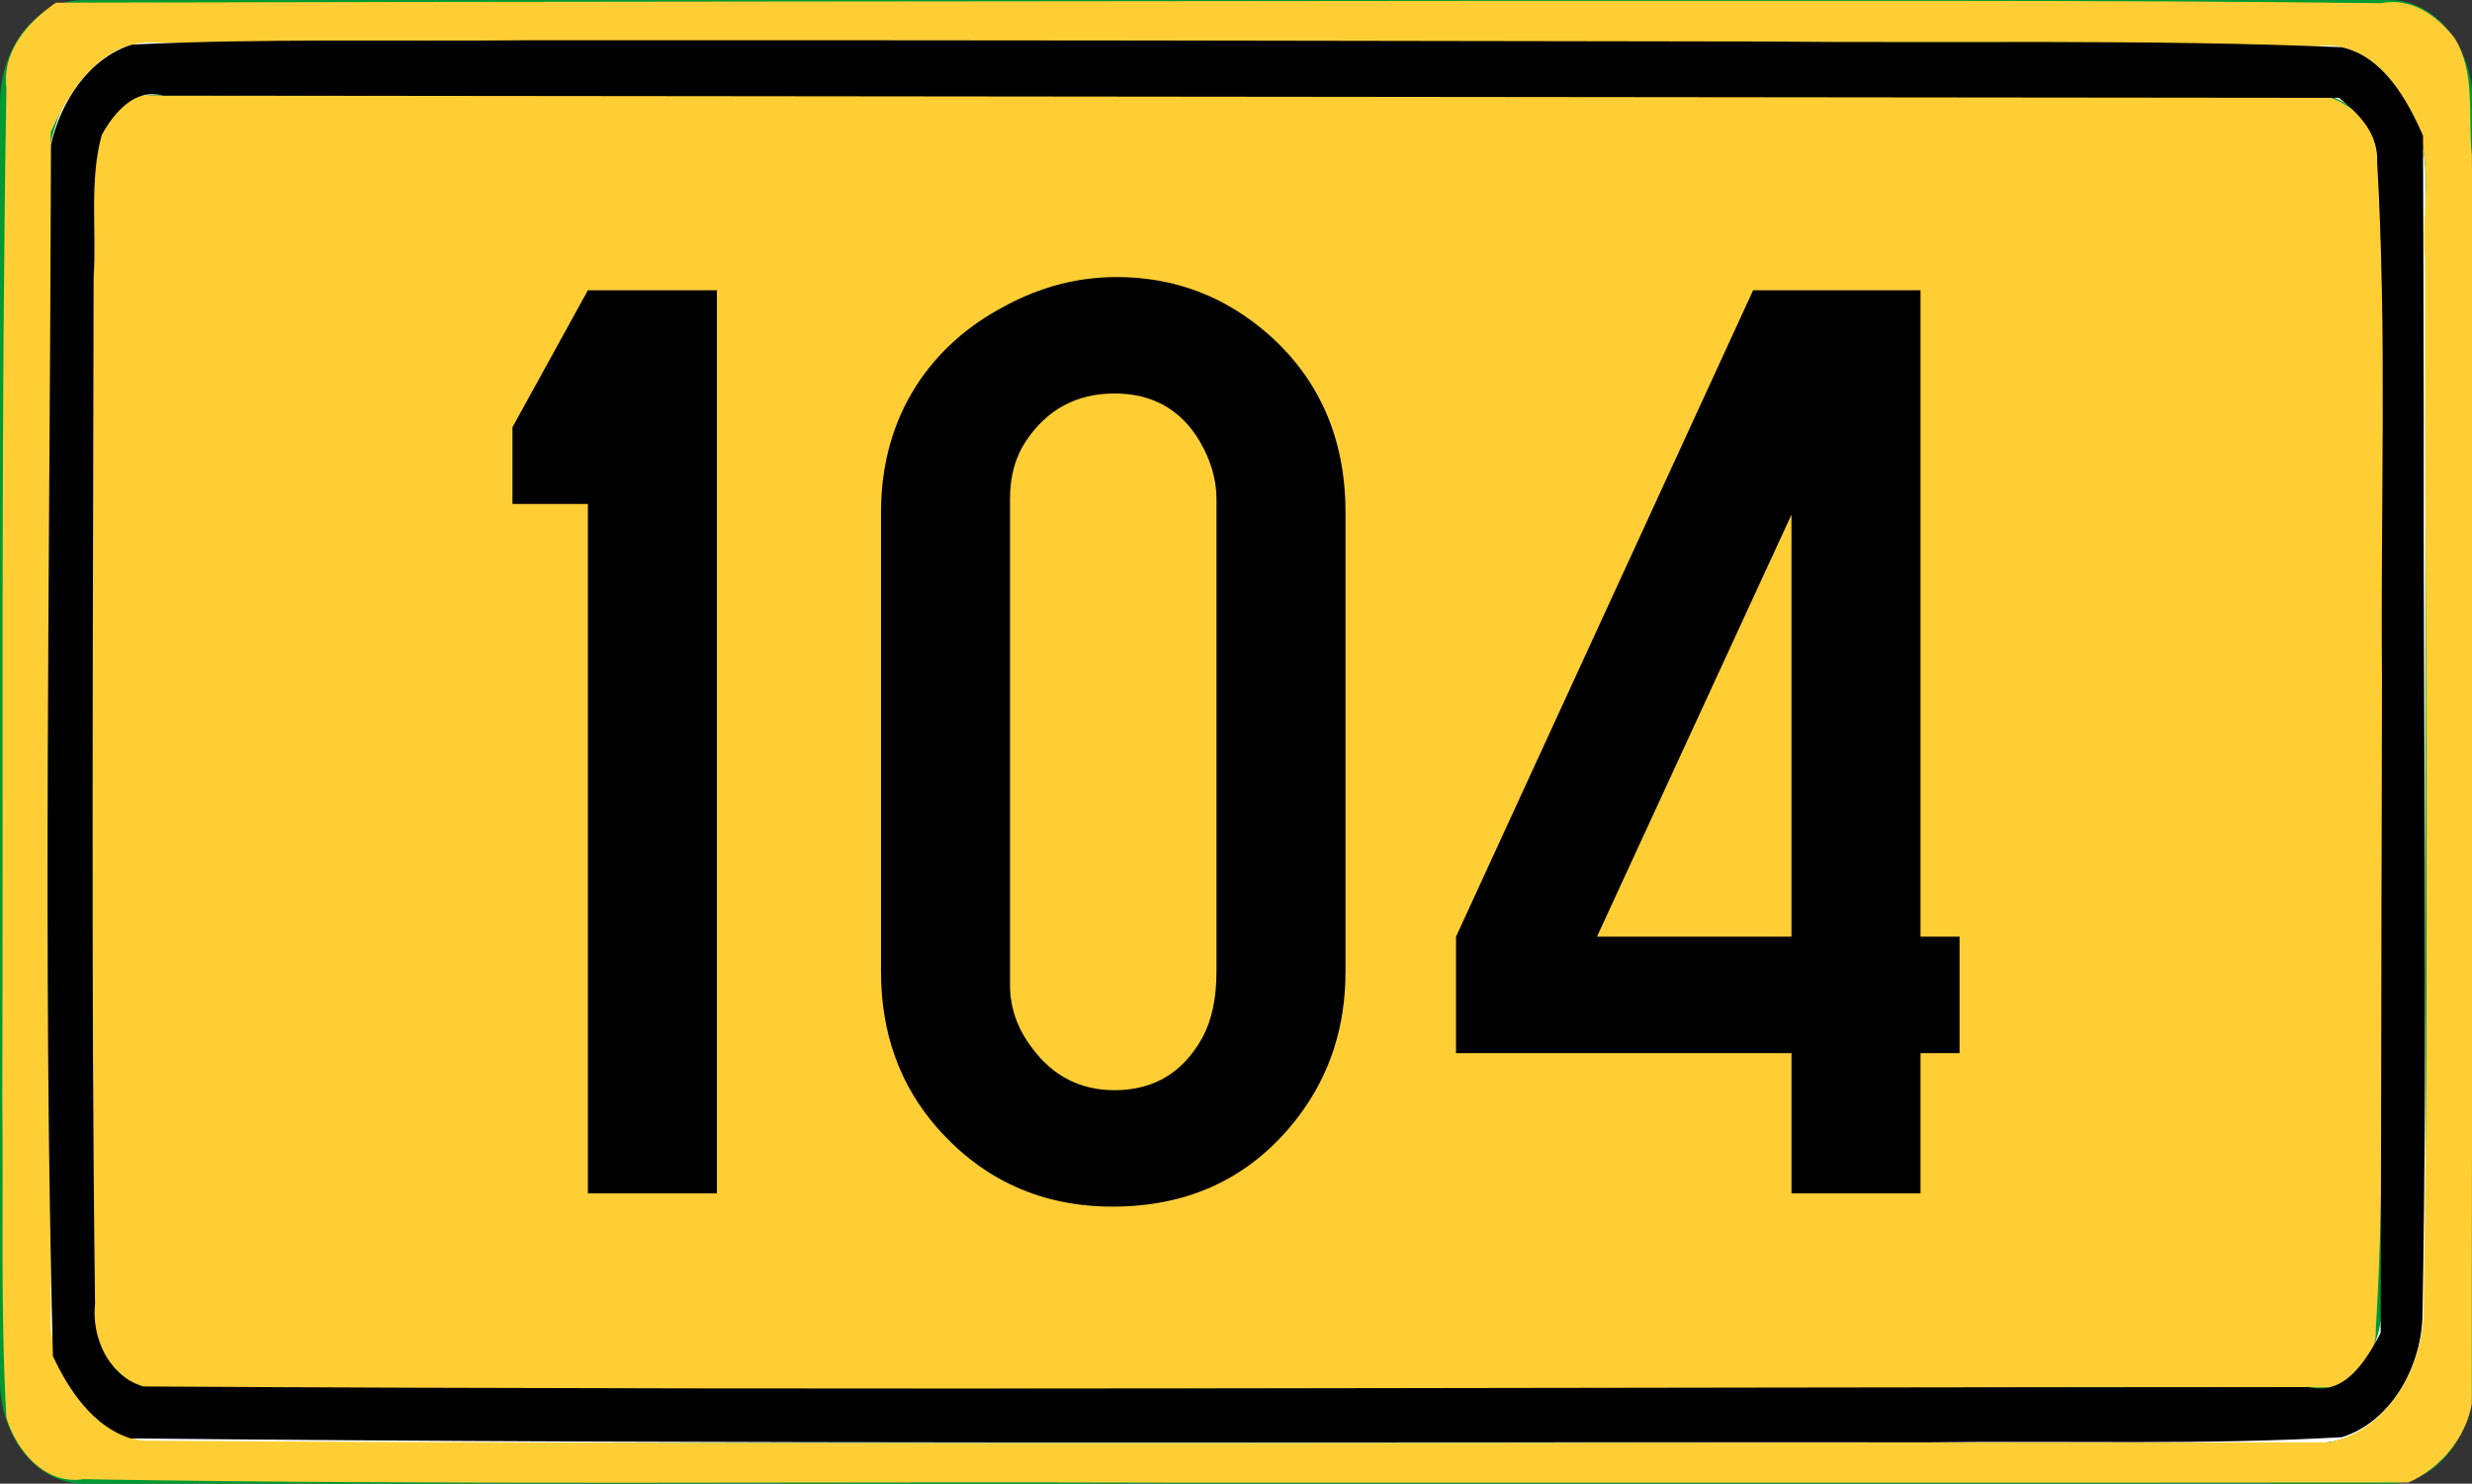 <?xml version="1.0" encoding="UTF-8" standalone="no"?>
<!-- Generator: Adobe Illustrator 15.0.0, SVG Export Plug-In . SVG Version: 6.00 Build 0)  -->

<svg
   xmlns:dc="http://purl.org/dc/elements/1.1/"
   xmlns:cc="http://creativecommons.org/ns#"
   xmlns:rdf="http://www.w3.org/1999/02/22-rdf-syntax-ns#"
   xmlns:svg="http://www.w3.org/2000/svg"
   xmlns="http://www.w3.org/2000/svg"
   xmlns:sodipodi="http://sodipodi.sourceforge.net/DTD/sodipodi-0.dtd"
   xmlns:inkscape="http://www.inkscape.org/namespaces/inkscape"
   version="1.1"
   id="Vrstva_1"
   x="0px"
   y="0px"
   width="182.415"
   height="109.499"
   viewBox="0 0 182.415 109.499"
   enable-background="new 0 0 224.943 109.5"
   xml:space="preserve"
   inkscape:version="0.91 r13725"
   sodipodi:docname="104.svg"><rect x="0" y="0" width="182.415" height="109.499" fill="#333333" stroke="none"/><defs
   id="defs20" /><sodipodi:namedview
   pagecolor="#ffffff"
   bordercolor="#666666"
   borderopacity="1"
   objecttolerance="10"
   gridtolerance="10"
   guidetolerance="10"
   inkscape:pageopacity="0"
   inkscape:pageshadow="2"
   inkscape:window-width="1280"
   inkscape:window-height="968"
   id="namedview18"
   showgrid="false"
   inkscape:zoom="2.1690103"
   inkscape:cx="6.724383"
   inkscape:cy="54.286961"
   inkscape:window-x="-4"
   inkscape:window-y="-4"
   inkscape:window-maximized="1"
   inkscape:current-layer="Vrstva_1"
   fit-margin-top="0"
   fit-margin-left="0"
   fit-margin-right="0"
   fit-margin-bottom="0" />
<g
   style="font-style:normal;font-variant:normal;font-weight:normal;font-stretch:normal;font-size:100px;line-height:125%;font-family:SnvDRegCon;-inkscape-font-specification:SnvDRegCon;letter-spacing:0px;word-spacing:0px;fill:#000000;fill-opacity:1;stroke:none;stroke-width:1px;stroke-linecap:butt;stroke-linejoin:miter;stroke-opacity:1"
   id="text4552"><path
     d="m 63.205,21.424 0,66.65 -9.521,0 0,-50.879 -5.566,0 0,-5.664 5.566,-10.107 9.521,0 z"
     style=""
     id="path4557" /><path
     d="m 75.314,71.717 0,-33.887 q 0,-5.322 2.637,-9.424 2.393,-3.662 6.494,-5.811 3.955,-2.148 8.252,-2.148 6.396,0 11.23,4.248 5.664,5.029 5.664,13.135 l 0,33.887 q 0,6.006 -3.369,10.547 -5.078,6.787 -13.818,6.787 -7.812,0 -12.939,-5.811 -4.15,-4.736 -4.15,-11.523 z m 24.756,0 0,-34.912 q 0,-2.148 -1.27,-4.297 -2.1,-3.467 -6.25,-3.467 -4.199,0 -6.543,3.516 -1.172,1.758 -1.172,4.248 l 0,35.889 q 0,2.539 1.66,4.688 2.295,3.076 6.055,3.076 4.346,0 6.494,-3.906 1.025,-1.904 1.025,-4.834 z"
     style=""
     id="path4559" /><path
     d="m 134.298,21.424 0,66.65 -9.521,0 0,-50.879 -5.566,0 0,-5.664 5.566,-10.107 9.521,0 z"
     style=""
     id="path4561" /></g><g
   id="Layer_x0020_1"
   transform="matrix(0.811,0,0,1,0,-1.663833e-6)">
	<path
   d="m 7.581,0 h 209.837 c 3.862,0 7.073,2.931 7.525,6.675 v 96.153 c -0.452,3.745 -3.663,6.671 -7.525,6.671 H 7.581 C 3.409,109.499 0,106.087 0,101.917 V 7.581 C 0,3.412 3.409,0 7.581,0 l 0,0 z"
   id="path4"
   inkscape:connector-curvature="0"
   style="fill:#009933" />
	<path
   stroke-miterlimit="10"
   d="M 14.266,4.99 H 210.733 c 4.381,0 7.965,3.625 7.965,8.061 v 83.398 c 0,4.433 -3.585,8.059 -7.965,8.059 H 14.266 c -4.381,0 -7.964,-3.626 -7.964,-8.059 v -83.399 c 0,-4.435 3.584,-8.06 7.964,-8.06 z"
   id="path6"
   inkscape:connector-curvature="0"
   style="fill:#009933;stroke:#ffffff;stroke-width:3.978;stroke-miterlimit:10" />
</g>

<path
   style="fill:#ffce35;fill-opacity:1;stroke:none;stroke-width:5;stroke-miterlimit:4;stroke-dasharray:none;stroke-opacity:1"
   d="M 106.416,6.914 C 74.329,6.956 42.235,6.961 10.154,7.041 7.723,8.537 6.299,11.436 6.806,14.269 c 0.012,28.06 -0.01,56.125 0.023,84.183 1.098,2.302 3.18,4.831 6.046,4.127 53.22,-0.073 106.455,-0.073 159.666,-0.192 1.301,-1.136 2.868,-2.3 2.772,-4.243 0.757,-12.048 0.309,-24.143 0.475,-36.209 -0.095,-16.331 0.358,-32.675 -0.237,-48.998 -0.037,-1.945 -0.42,-4.156 -2.358,-5.11 -2.299,-1.644 -5.343,-0.485 -7.944,-0.865 -19.611,-0.069 -39.222,-0.055 -58.834,-0.048 z"
   id="path3735"
   inkscape:connector-curvature="0" /><path
   style="fill:#ffce35;fill-opacity:1;stroke:none;stroke-width:5;stroke-miterlimit:4;stroke-dasharray:none;stroke-opacity:1"
   d="M 111.3,0.062 C 75.579,0.106 39.847,0.109 4.132,0.198 2.037,1.622 0.137,3.792 0.473,6.508 0.053,31.337 0.246,56.174 0.168,81.006 0.254,88.877 0.027,96.768 0.47,104.627 c 0.746,2.446 2.823,4.968 5.656,4.541 26.715,0.448 53.438,0.165 80.157,0.255 30.48,-0.008 60.965,0.02 91.442,-0.012 2.343,-1.037 4.245,-3.307 4.672,-5.791 -0.03,-30.72 0.29,-61.442 0.006,-92.16 -0.308,-2.848 0.312,-6.117 -1.278,-8.656 -1.287,-1.655 -3.168,-3.01 -5.385,-2.57 -21.478,-0.253 -42.961,-0.146 -64.44,-0.17 z M 91.199,3.154 c 26.608,0.088 53.221,-0.181 79.826,0.254 3.479,-0.481 5.98,2.646 7.182,5.52 1.445,3.191 0.434,6.864 0.748,10.277 -0.032,25.995 0.343,51.996 -0.121,77.988 -0.219,4.081 -2.806,8.449 -6.996,9.261 -53.801,-0.036 -107.604,0.228 -161.405,-0.133 C 6.099,105.397 3.402,100.696 3.754,96.439 3.444,67.546 3.77,38.649 3.745,9.755 5.163,6.596 7.593,2.834 11.534,3.147 c 26.555,0.002 53.11,0.005 79.665,0.007 z"
   id="path4537"
   inkscape:connector-curvature="0" /><path
   style="fill:#000000;fill-opacity:1;stroke:none;stroke-width:5;stroke-miterlimit:4;stroke-dasharray:none;stroke-opacity:1"
   d="M 38.829,2.972 C 29.147,3.073 19.445,2.829 9.775,3.287 6.527,4.266 4.434,7.605 3.757,10.707 c -0.049,29.789 -0.613,59.59 0.146,89.372 1.175,2.52 2.967,5.219 5.747,6.079 44.228,0.444 88.462,0.25 132.693,0.289 10.156,-0.125 20.335,0.204 30.476,-0.38 3.717,-1.174 5.913,-5.35 5.946,-9.098 0.391,-21.958 0.032,-43.925 0.087,-65.886 -0.02,-7.023 -0.016,-14.048 -0.051,-21.069 C 177.631,7.345 175.853,4.146 172.777,3.483 158.448,2.883 144.09,3.203 129.749,3.063 99.442,3.01 69.136,2.954 38.829,2.972 Z m 52.52,4.166 c 27.084,0.028 54.168,0.056 81.252,0.083 1.502,1.197 2.922,2.669 2.815,4.742 0.735,12.667 0.244,25.393 0.358,38.082 -0.033,16.11 -0.066,32.221 -0.099,48.331 -1.061,1.99 -2.603,4.637 -5.277,3.997 -53.266,-0.007 -106.534,0.272 -159.799,-0.049 C 8.038,101.615 6.742,98.714 7.014,96.209 6.694,70.969 6.879,45.723 6.909,20.481 7.138,16.99 6.577,13.336 7.512,9.947 8.437,8.302 9.931,6.481 12.05,7.057 c 26.433,0.027 52.867,0.054 79.3,0.081 z"
   id="path4539"
   inkscape:connector-curvature="0" /><g
   style="font-style:normal;font-variant:normal;font-weight:normal;font-stretch:normal;font-size:100px;line-height:125%;font-family:SnvDRegCon;-inkscape-font-specification:SnvDRegCon;letter-spacing:0px;word-spacing:0px;fill:#000000;fill-opacity:1;stroke:none;stroke-width:1px;stroke-linecap:butt;stroke-linejoin:miter;stroke-opacity:1"
   id="text3357"><path
     d="m 52.902,21.424 0,66.65 -9.521,0 0,-50.879 -5.566,0 0,-5.664 5.566,-10.107 9.521,0 z"
     style=""
     id="path3362" /><path
     d="m 65.011,71.717 0,-33.887 q 0,-5.322 2.637,-9.424 2.393,-3.662 6.494,-5.811 3.955,-2.148 8.252,-2.148 6.396,0 11.23,4.248 5.664,5.029 5.664,13.135 l 0,33.887 q 0,6.006 -3.369,10.547 -5.078,6.787 -13.818,6.787 -7.812,0 -12.939,-5.811 -4.15,-4.736 -4.15,-11.523 z m 24.756,0 0,-34.912 q 0,-2.148 -1.27,-4.297 -2.1,-3.467 -6.25,-3.467 -4.199,0 -6.543,3.516 -1.172,1.758 -1.172,4.248 l 0,35.889 q 0,2.539 1.66,4.688 2.295,3.076 6.055,3.076 4.346,0 6.494,-3.906 1.025,-1.904 1.025,-4.834 z"
     style=""
     id="path3364" /><path
     d="m 132.199,77.723 -24.756,0 0,-8.594 21.924,-47.705 12.354,0 0,47.705 2.881,0 0,8.594 -2.881,0 0,10.352 -9.521,0 0,-10.352 z m 0,-8.594 0,-31.152 -14.355,31.152 14.355,0 z"
     style=""
     id="path3366" /></g></svg>
